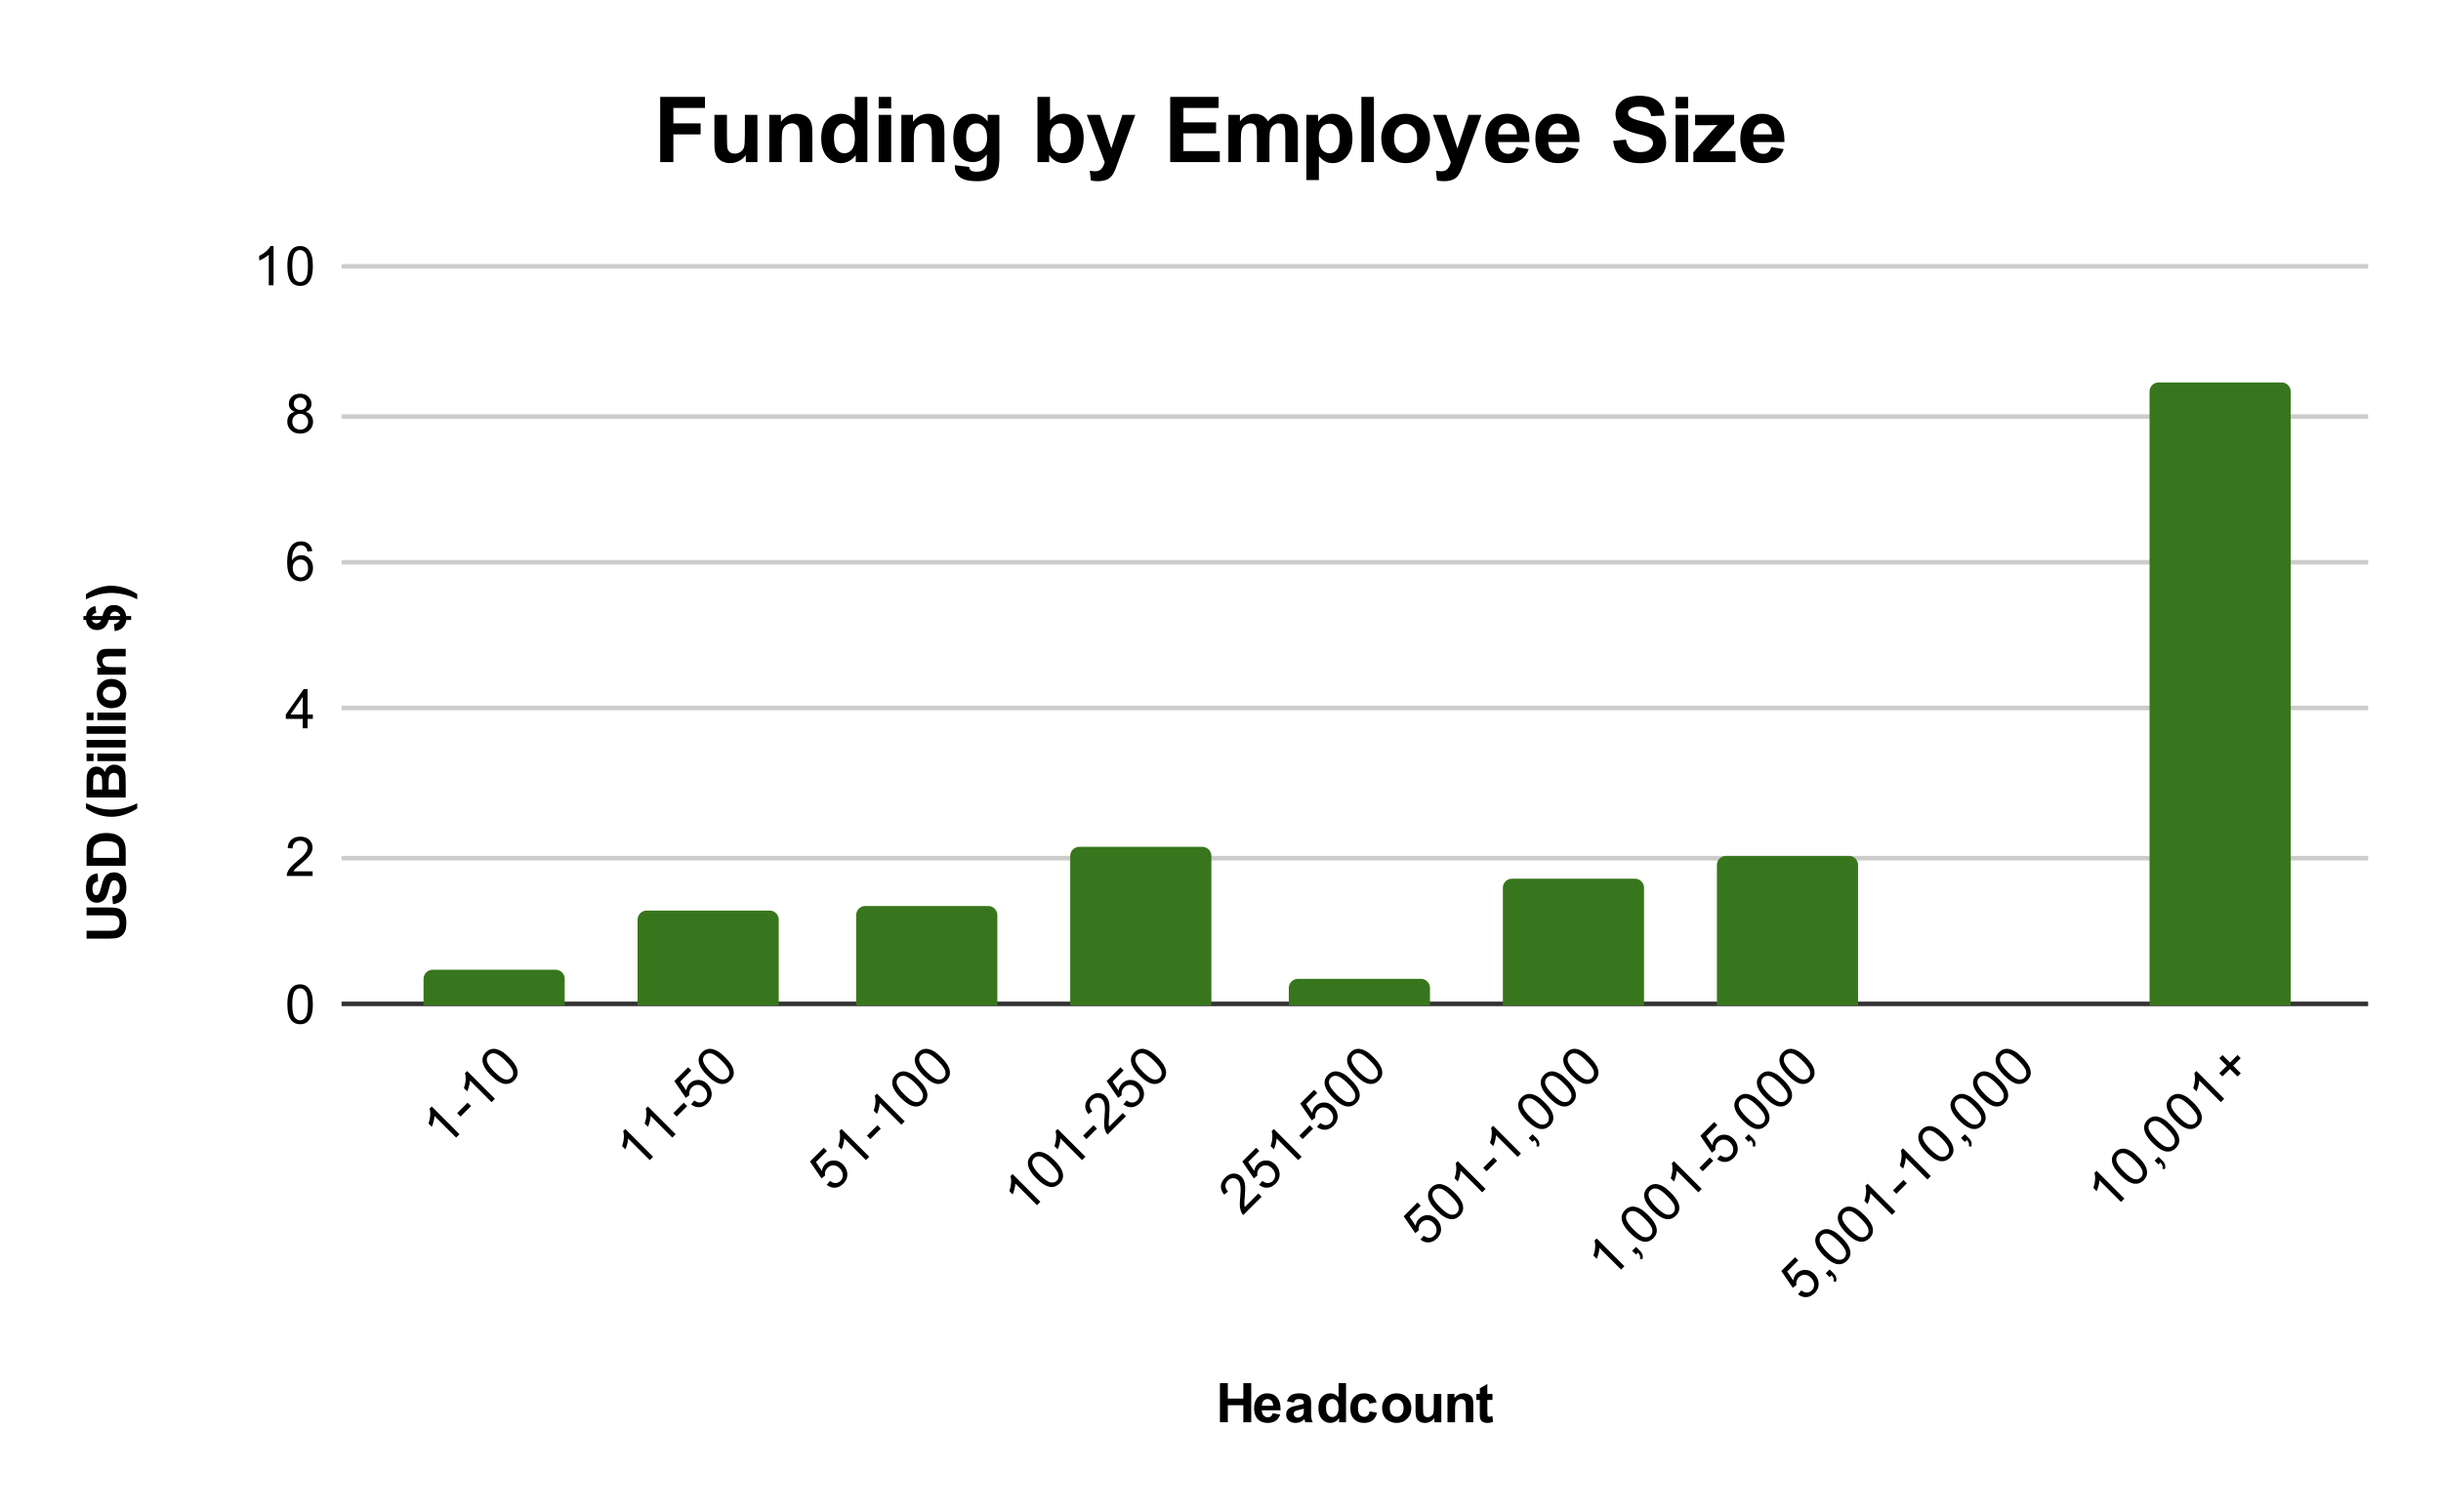 <svg version="1.1" viewBox="0.0 0.0 536.0 332.0" fill="none" stroke="none" stroke-linecap="square" stroke-miterlimit="10" width="536" height="332" xmlns:xlink="http://www.w3.org/1999/xlink" xmlns="http://www.w3.org/2000/svg"><path fill="#ffffff" d="M0 0L536.0 0L536.0 332.0L0 332.0L0 0Z" fill-rule="nonzero"/><path stroke="#333333" stroke-width="1.0" stroke-linecap="butt" d="M75.5 220.5L519.5 220.5" fill-rule="nonzero"/><path stroke="#cccccc" stroke-width="1.0" stroke-linecap="butt" d="M75.5 188.5L519.5 188.5" fill-rule="nonzero"/><path stroke="#cccccc" stroke-width="1.0" stroke-linecap="butt" d="M75.5 155.5L519.5 155.5" fill-rule="nonzero"/><path stroke="#cccccc" stroke-width="1.0" stroke-linecap="butt" d="M75.5 123.5L519.5 123.5" fill-rule="nonzero"/><path stroke="#cccccc" stroke-width="1.0" stroke-linecap="butt" d="M75.5 91.5L519.5 91.5" fill-rule="nonzero"/><path stroke="#cccccc" stroke-width="1.0" stroke-linecap="butt" d="M75.5 58.5L519.5 58.5" fill-rule="nonzero"/><clipPath id="id_0"><path d="M75.6 58.667L519.4 58.667L519.4 220.831L75.6 220.831L75.6 58.667Z" clip-rule="nonzero"/></clipPath><path stroke="#000000" stroke-width="2.0" stroke-linecap="butt" stroke-opacity="0.0" clip-path="url(#id_0)" d="M124.0 221.0L93.0 221.0L93.0 215.0C93.0 213.895 93.895 213.0 95.0 213.0L122.0 213.0C123.105 213.0 124.0 213.895 124.0 215.0Z" fill-rule="nonzero"/><path fill="#38761d" clip-path="url(#id_0)" d="M124.0 221.0L93.0 221.0L93.0 215.0C93.0 213.895 93.895 213.0 95.0 213.0L122.0 213.0C123.105 213.0 124.0 213.895 124.0 215.0Z" fill-rule="nonzero"/><path stroke="#000000" stroke-width="2.0" stroke-linecap="butt" stroke-opacity="0.0" clip-path="url(#id_0)" d="M171.0 221.0L140.0 221.0L140.0 202.0C140.0 200.895 140.895 200.0 142.0 200.0L169.0 200.0C170.105 200.0 171.0 200.895 171.0 202.0Z" fill-rule="nonzero"/><path fill="#38761d" clip-path="url(#id_0)" d="M171.0 221.0L140.0 221.0L140.0 202.0C140.0 200.895 140.895 200.0 142.0 200.0L169.0 200.0C170.105 200.0 171.0 200.895 171.0 202.0Z" fill-rule="nonzero"/><path stroke="#000000" stroke-width="2.0" stroke-linecap="butt" stroke-opacity="0.0" clip-path="url(#id_0)" d="M219.0 221.0L188.0 221.0L188.0 201.0C188.0 199.895 188.895 199.0 190.0 199.0L217.0 199.0C218.105 199.0 219.0 199.895 219.0 201.0Z" fill-rule="nonzero"/><path fill="#38761d" clip-path="url(#id_0)" d="M219.0 221.0L188.0 221.0L188.0 201.0C188.0 199.895 188.895 199.0 190.0 199.0L217.0 199.0C218.105 199.0 219.0 199.895 219.0 201.0Z" fill-rule="nonzero"/><path stroke="#000000" stroke-width="2.0" stroke-linecap="butt" stroke-opacity="0.0" clip-path="url(#id_0)" d="M266.0 221.0L235.0 221.0L235.0 188.0C235.0 186.895 235.895 186.0 237.0 186.0L264.0 186.0C265.105 186.0 266.0 186.895 266.0 188.0Z" fill-rule="nonzero"/><path fill="#38761d" clip-path="url(#id_0)" d="M266.0 221.0L235.0 221.0L235.0 188.0C235.0 186.895 235.895 186.0 237.0 186.0L264.0 186.0C265.105 186.0 266.0 186.895 266.0 188.0Z" fill-rule="nonzero"/><path stroke="#000000" stroke-width="2.0" stroke-linecap="butt" stroke-opacity="0.0" clip-path="url(#id_0)" d="M314.0 221.0L283.0 221.0L283.0 217.0C283.0 215.895 283.895 215.0 285.0 215.0L312.0 215.0C313.105 215.0 314.0 215.895 314.0 217.0Z" fill-rule="nonzero"/><path fill="#38761d" clip-path="url(#id_0)" d="M314.0 221.0L283.0 221.0L283.0 217.0C283.0 215.895 283.895 215.0 285.0 215.0L312.0 215.0C313.105 215.0 314.0 215.895 314.0 217.0Z" fill-rule="nonzero"/><path stroke="#000000" stroke-width="2.0" stroke-linecap="butt" stroke-opacity="0.0" clip-path="url(#id_0)" d="M361.0 221.0L330.0 221.0L330.0 195.0C330.0 193.895 330.895 193.0 332.0 193.0L359.0 193.0C360.105 193.0 361.0 193.895 361.0 195.0Z" fill-rule="nonzero"/><path fill="#38761d" clip-path="url(#id_0)" d="M361.0 221.0L330.0 221.0L330.0 195.0C330.0 193.895 330.895 193.0 332.0 193.0L359.0 193.0C360.105 193.0 361.0 193.895 361.0 195.0Z" fill-rule="nonzero"/><path stroke="#000000" stroke-width="2.0" stroke-linecap="butt" stroke-opacity="0.0" clip-path="url(#id_0)" d="M408.0 221.0L377.0 221.0L377.0 190.0C377.0 188.895 377.895 188.0 379.0 188.0L406.0 188.0C407.105 188.0 408.0 188.895 408.0 190.0Z" fill-rule="nonzero"/><path fill="#38761d" clip-path="url(#id_0)" d="M408.0 221.0L377.0 221.0L377.0 190.0C377.0 188.895 377.895 188.0 379.0 188.0L406.0 188.0C407.105 188.0 408.0 188.895 408.0 190.0Z" fill-rule="nonzero"/><path stroke="#000000" stroke-width="2.0" stroke-linecap="butt" stroke-opacity="0.0" clip-path="url(#id_0)" d="M456.0 221.0L425.0 221.0L425.0 221.0C425.0 221.0 425.0 221.0 425.0 221.0L456.0 221.0C456.0 221.0 456.0 221.0 456.0 221.0Z" fill-rule="nonzero"/><path fill="#38761d" clip-path="url(#id_0)" d="M456.0 221.0L425.0 221.0L425.0 221.0C425.0 221.0 425.0 221.0 425.0 221.0L456.0 221.0C456.0 221.0 456.0 221.0 456.0 221.0Z" fill-rule="nonzero"/><path stroke="#000000" stroke-width="2.0" stroke-linecap="butt" stroke-opacity="0.0" clip-path="url(#id_0)" d="M503.0 221.0L472.0 221.0L472.0 86.0C472.0 84.895 472.895 84.0 474.0 84.0L501.0 84.0C502.105 84.0 503.0 84.895 503.0 86.0Z" fill-rule="nonzero"/><path fill="#38761d" clip-path="url(#id_0)" d="M503.0 221.0L472.0 221.0L472.0 86.0C472.0 84.895 472.895 84.0 474.0 84.0L501.0 84.0C502.105 84.0 503.0 84.895 503.0 86.0Z" fill-rule="nonzero"/><path fill="#000000" d="M267.875 312.4L267.875 303.806L269.609 303.806L269.609 307.197L273.016 307.197L273.016 303.806L274.75 303.806L274.75 312.4L273.016 312.4L273.016 308.65L269.609 308.65L269.609 312.4L267.875 312.4ZM279.469 310.416L281.109 310.697Q280.797 311.603 280.109 312.072Q279.422 312.541 278.406 312.541Q276.781 312.541 276.0 311.478Q275.375 310.634 275.375 309.337Q275.375 307.791 276.188 306.916Q277.0 306.041 278.234 306.041Q279.625 306.041 280.422 306.962Q281.234 307.869 281.188 309.759L277.062 309.759Q277.094 310.494 277.469 310.9Q277.844 311.306 278.422 311.306Q278.797 311.306 279.062 311.103Q279.328 310.884 279.469 310.416ZM279.562 308.759Q279.547 308.041 279.188 307.666Q278.844 307.291 278.328 307.291Q277.797 307.291 277.438 307.681Q277.094 308.087 277.094 308.759L279.562 308.759ZM284.094 308.072L282.594 307.806Q282.844 306.9 283.453 306.478Q284.078 306.041 285.297 306.041Q286.391 306.041 286.922 306.306Q287.469 306.556 287.688 306.962Q287.906 307.353 287.906 308.431L287.891 310.353Q287.891 311.181 287.969 311.572Q288.047 311.947 288.266 312.4L286.641 312.4Q286.578 312.228 286.484 311.916Q286.438 311.759 286.422 311.712Q286.0 312.134 285.516 312.337Q285.047 312.541 284.5 312.541Q283.531 312.541 282.969 312.025Q282.422 311.494 282.422 310.697Q282.422 310.166 282.672 309.759Q282.938 309.353 283.391 309.134Q283.844 308.9 284.703 308.744Q285.844 308.525 286.297 308.337L286.297 308.181Q286.297 307.697 286.062 307.494Q285.828 307.291 285.172 307.291Q284.734 307.291 284.484 307.462Q284.25 307.634 284.094 308.072ZM286.297 309.416Q285.984 309.509 285.297 309.666Q284.609 309.806 284.391 309.947Q284.078 310.181 284.078 310.525Q284.078 310.869 284.328 311.134Q284.594 311.384 284.984 311.384Q285.438 311.384 285.844 311.087Q286.141 310.869 286.234 310.541Q286.297 310.337 286.297 309.744L286.297 309.416ZM295.562 312.4L294.047 312.4L294.047 311.478Q293.656 312.025 293.141 312.291Q292.625 312.541 292.094 312.541Q291.016 312.541 290.25 311.681Q289.5 310.806 289.5 309.259Q289.5 307.681 290.234 306.869Q290.984 306.041 292.125 306.041Q293.156 306.041 293.922 306.9L293.922 303.806L295.562 303.806L295.562 312.4ZM291.172 309.15Q291.172 310.15 291.453 310.587Q291.844 311.244 292.562 311.244Q293.125 311.244 293.516 310.759Q293.922 310.275 293.922 309.306Q293.922 308.244 293.531 307.775Q293.156 307.291 292.547 307.291Q291.969 307.291 291.562 307.759Q291.172 308.228 291.172 309.15ZM302.281 308.009L300.672 308.306Q300.578 307.822 300.281 307.587Q300.0 307.337 299.547 307.337Q298.922 307.337 298.547 307.759Q298.188 308.181 298.188 309.181Q298.188 310.291 298.562 310.744Q298.938 311.197 299.562 311.197Q300.031 311.197 300.328 310.931Q300.625 310.666 300.75 310.009L302.375 310.291Q302.125 311.4 301.406 311.978Q300.688 312.541 299.484 312.541Q298.125 312.541 297.312 311.681Q296.5 310.822 296.5 309.291Q296.5 307.759 297.312 306.9Q298.125 306.041 299.516 306.041Q300.656 306.041 301.328 306.525Q302.0 307.009 302.281 308.009ZM303.484 309.197Q303.484 308.384 303.891 307.619Q304.297 306.837 305.031 306.447Q305.766 306.041 306.688 306.041Q308.094 306.041 309.0 306.962Q309.906 307.869 309.906 309.275Q309.906 310.681 308.984 311.619Q308.078 312.541 306.703 312.541Q305.844 312.541 305.062 312.15Q304.297 311.759 303.891 311.025Q303.484 310.275 303.484 309.197ZM305.172 309.291Q305.172 310.212 305.609 310.712Q306.047 311.197 306.688 311.197Q307.344 311.197 307.766 310.712Q308.203 310.212 308.203 309.275Q308.203 308.369 307.766 307.884Q307.344 307.384 306.688 307.384Q306.047 307.384 305.609 307.884Q305.172 308.369 305.172 309.291ZM314.953 312.4L314.953 311.462Q314.625 311.962 314.062 312.259Q313.516 312.541 312.891 312.541Q312.266 312.541 311.766 312.275Q311.266 311.994 311.047 311.494Q310.828 310.994 310.828 310.119L310.828 306.181L312.469 306.181L312.469 309.041Q312.469 310.353 312.562 310.65Q312.656 310.947 312.891 311.119Q313.141 311.291 313.5 311.291Q313.922 311.291 314.25 311.056Q314.594 310.822 314.719 310.478Q314.844 310.134 314.844 308.806L314.844 306.181L316.484 306.181L316.484 312.4L314.953 312.4ZM323.516 312.4L321.875 312.4L321.875 309.228Q321.875 308.212 321.766 307.916Q321.672 307.619 321.422 307.462Q321.188 307.291 320.859 307.291Q320.422 307.291 320.078 307.525Q319.75 307.759 319.625 308.15Q319.5 308.541 319.5 309.587L319.5 312.4L317.844 312.4L317.844 306.181L319.375 306.181L319.375 307.087Q320.188 306.041 321.438 306.041Q321.969 306.041 322.422 306.244Q322.875 306.431 323.109 306.744Q323.344 307.041 323.422 307.431Q323.516 307.806 323.516 308.525L323.516 312.4ZM327.719 306.181L327.719 307.494L326.594 307.494L326.594 309.994Q326.594 310.759 326.625 310.884Q326.656 311.009 326.766 311.103Q326.891 311.181 327.047 311.181Q327.281 311.181 327.703 311.009L327.844 312.291Q327.281 312.541 326.547 312.541Q326.109 312.541 325.75 312.4Q325.391 312.244 325.219 312.009Q325.062 311.759 324.984 311.369Q324.938 311.072 324.938 310.197L324.938 307.494L324.188 307.494L324.188 306.181L324.938 306.181L324.938 304.947L326.594 303.978L326.594 306.181L327.719 306.181Z" fill-rule="nonzero"/><path fill="#000000" d="M19.006 206.174L19.006 204.44L23.662 204.44Q24.772 204.44 25.1 204.377Q25.631 204.268 25.944 203.846Q26.256 203.424 26.256 202.69Q26.256 201.955 25.959 201.58Q25.662 201.205 25.225 201.127Q24.787 201.049 23.756 201.049L19.006 201.049L19.006 199.315L23.522 199.315Q25.069 199.315 25.709 199.455Q26.35 199.596 26.787 199.986Q27.225 200.361 27.491 201.002Q27.741 201.627 27.741 202.643Q27.741 203.877 27.459 204.518Q27.178 205.143 26.725 205.518Q26.272 205.877 25.772 206.002Q25.037 206.174 23.584 206.174L19.006 206.174ZM24.803 198.596L24.647 196.908Q25.491 196.752 25.897 196.299Q26.287 195.83 26.287 195.033Q26.287 194.205 25.944 193.783Q25.584 193.346 25.1 193.346Q24.803 193.346 24.584 193.533Q24.366 193.705 24.209 194.158Q24.1 194.455 23.834 195.533Q23.491 196.94 22.991 197.502Q22.272 198.283 21.256 198.283Q20.6 198.283 20.037 197.924Q19.459 197.549 19.162 196.846Q18.866 196.143 18.866 195.158Q18.866 193.533 19.584 192.721Q20.287 191.908 21.459 191.861L21.537 193.596Q20.881 193.705 20.6 194.08Q20.303 194.44 20.303 195.174Q20.303 195.924 20.616 196.361Q20.803 196.627 21.147 196.627Q21.444 196.627 21.662 196.377Q21.944 196.049 22.241 194.783Q22.537 193.518 22.866 192.908Q23.178 192.299 23.741 191.955Q24.287 191.611 25.1 191.611Q25.834 191.611 26.491 192.033Q27.131 192.44 27.444 193.19Q27.756 193.94 27.756 195.049Q27.756 196.69 27.006 197.565Q26.241 198.424 24.803 198.596ZM19.006 190.158L19.006 187.002Q19.006 185.924 19.178 185.361Q19.397 184.611 19.975 184.08Q20.537 183.533 21.366 183.252Q22.178 182.971 23.381 182.971Q24.444 182.971 25.209 183.221Q26.147 183.549 26.725 184.143Q27.178 184.596 27.412 185.361Q27.6 185.94 27.6 186.908L27.6 190.158L19.006 190.158ZM20.459 188.424L26.147 188.424L26.147 187.143Q26.147 186.408 26.069 186.08Q25.959 185.658 25.709 185.393Q25.459 185.111 24.881 184.94Q24.303 184.752 23.303 184.752Q22.319 184.752 21.787 184.94Q21.241 185.111 20.944 185.424Q20.647 185.736 20.537 186.221Q20.459 186.596 20.459 187.658L20.459 188.424ZM30.131 176.44L30.131 177.565Q28.772 178.471 27.319 178.94Q25.85 179.408 24.491 179.408Q22.787 179.408 21.287 178.83Q19.975 178.315 18.866 177.549L18.866 176.424Q20.631 177.221 21.881 177.533Q23.131 177.83 24.522 177.83Q25.491 177.83 26.506 177.658Q27.506 177.471 28.412 177.158Q29.006 176.955 30.131 176.44ZM19.006 175.158L19.006 171.721Q19.006 170.705 19.1 170.205Q19.178 169.705 19.459 169.315Q19.725 168.908 20.178 168.643Q20.616 168.377 21.178 168.377Q21.772 168.377 22.287 168.705Q22.787 169.033 23.037 169.58Q23.256 168.799 23.819 168.377Q24.366 167.955 25.116 167.955Q25.694 167.955 26.256 168.236Q26.803 168.502 27.131 168.971Q27.459 169.44 27.537 170.143Q27.584 170.565 27.6 172.236L27.6 175.158L19.006 175.158ZM20.444 173.424L22.428 173.424L22.428 172.283Q22.428 171.268 22.397 171.018Q22.35 170.58 22.1 170.33Q21.834 170.065 21.412 170.065Q21.022 170.065 20.772 170.283Q20.522 170.502 20.475 170.94Q20.444 171.205 20.444 172.424L20.444 173.424ZM23.85 173.424L26.147 173.424L26.147 171.815Q26.147 170.877 26.1 170.627Q26.022 170.236 25.756 170.002Q25.491 169.752 25.022 169.752Q24.647 169.752 24.381 169.94Q24.1 170.127 23.975 170.486Q23.85 170.83 23.85 172.018L23.85 173.424ZM20.537 167.174L19.006 167.174L19.006 165.518L20.537 165.518L20.537 167.174ZM27.6 167.174L21.381 167.174L21.381 165.518L27.6 165.518L27.6 167.174ZM27.6 164.174L19.006 164.174L19.006 162.518L27.6 162.518L27.6 164.174ZM27.6 161.174L19.006 161.174L19.006 159.518L27.6 159.518L27.6 161.174ZM20.537 158.174L19.006 158.174L19.006 156.518L20.537 156.518L20.537 158.174ZM27.6 158.174L21.381 158.174L21.381 156.518L27.6 156.518L27.6 158.174ZM24.397 155.549Q23.584 155.549 22.819 155.143Q22.037 154.736 21.647 154.002Q21.241 153.268 21.241 152.346Q21.241 150.94 22.162 150.033Q23.069 149.127 24.475 149.127Q25.881 149.127 26.819 150.049Q27.741 150.955 27.741 152.33Q27.741 153.19 27.35 153.971Q26.959 154.736 26.225 155.143Q25.475 155.549 24.397 155.549ZM24.491 153.861Q25.412 153.861 25.912 153.424Q26.397 152.986 26.397 152.346Q26.397 151.69 25.912 151.268Q25.412 150.83 24.475 150.83Q23.569 150.83 23.084 151.268Q22.584 151.69 22.584 152.346Q22.584 152.986 23.084 153.424Q23.569 153.861 24.491 153.861ZM27.6 142.518L27.6 144.158L24.428 144.158Q23.412 144.158 23.116 144.268Q22.819 144.361 22.662 144.611Q22.491 144.846 22.491 145.174Q22.491 145.611 22.725 145.955Q22.959 146.283 23.35 146.408Q23.741 146.533 24.787 146.533L27.6 146.533L27.6 148.19L21.381 148.19L21.381 146.658L22.287 146.658Q21.241 145.846 21.241 144.596Q21.241 144.065 21.444 143.611Q21.631 143.158 21.944 142.924Q22.241 142.69 22.631 142.611Q23.006 142.518 23.725 142.518L27.6 142.518ZM26.334 136.174L23.866 136.174Q23.537 137.315 22.881 137.861Q22.209 138.393 21.272 138.393Q20.303 138.393 19.647 137.783Q18.991 137.174 18.897 136.174L18.319 136.174L18.319 135.315L18.897 135.315Q19.006 134.393 19.537 133.846Q20.053 133.283 20.944 133.127L21.131 134.611Q20.444 134.752 20.194 135.315L22.491 135.315Q22.866 133.908 23.475 133.408Q24.084 132.893 25.022 132.893Q26.084 132.893 26.819 133.533Q27.537 134.174 27.709 135.315L28.803 135.315L28.803 136.174L27.741 136.174Q27.616 137.174 26.991 137.815Q26.35 138.44 25.194 138.627L25.022 137.096Q25.491 137.002 25.834 136.752Q26.178 136.486 26.334 136.174ZM20.178 136.174Q20.287 136.518 20.569 136.721Q20.85 136.924 21.194 136.924Q21.506 136.924 21.772 136.736Q22.037 136.549 22.209 136.174L20.178 136.174ZM26.412 135.315Q26.334 134.877 26.006 134.611Q25.678 134.33 25.241 134.33Q24.85 134.33 24.569 134.565Q24.272 134.783 24.131 135.315L26.412 135.315ZM30.131 131.627Q29.084 131.143 28.522 130.94Q27.975 130.736 27.256 130.58Q26.522 130.408 25.866 130.33Q25.209 130.236 24.522 130.236Q23.131 130.236 21.881 130.533Q20.631 130.83 18.866 131.643L18.866 130.518Q20.116 129.643 21.537 129.158Q22.944 128.658 24.397 128.658Q25.631 128.658 27.022 129.049Q28.6 129.486 30.131 130.486L30.131 131.627Z" fill-rule="nonzero"/><path fill="#000000" d="M63.1 220.597Q63.1 219.066 63.413 218.144Q63.725 217.206 64.334 216.706Q64.959 216.206 65.897 216.206Q66.584 216.206 67.1 216.488Q67.631 216.769 67.975 217.3Q68.319 217.816 68.506 218.566Q68.694 219.316 68.694 220.597Q68.694 222.113 68.381 223.035Q68.084 223.956 67.459 224.472Q66.85 224.972 65.897 224.972Q64.662 224.972 63.944 224.081Q63.1 223.019 63.1 220.597ZM64.178 220.597Q64.178 222.706 64.678 223.41Q65.178 224.113 65.897 224.113Q66.631 224.113 67.116 223.41Q67.616 222.706 67.616 220.597Q67.616 218.472 67.116 217.785Q66.631 217.081 65.881 217.081Q65.162 217.081 64.725 217.691Q64.178 218.472 64.178 220.597Z" fill-rule="nonzero"/><path fill="#000000" d="M68.647 191.383L68.647 192.399L62.959 192.399Q62.959 192.024 63.084 191.664Q63.303 191.086 63.772 190.524Q64.256 189.961 65.162 189.227Q66.569 188.07 67.053 187.399Q67.553 186.727 67.553 186.133Q67.553 185.508 67.1 185.086Q66.647 184.649 65.928 184.649Q65.162 184.649 64.709 185.102Q64.256 185.555 64.241 186.367L63.163 186.258Q63.272 185.039 63.991 184.414Q64.725 183.774 65.959 183.774Q67.194 183.774 67.912 184.461Q68.631 185.149 68.631 186.164Q68.631 186.68 68.412 187.18Q68.209 187.664 67.709 188.227Q67.225 188.774 66.1 189.727Q65.147 190.524 64.866 190.82Q64.6 191.102 64.428 191.383L68.647 191.383Z" fill-rule="nonzero"/><path fill="#000000" d="M66.475 159.966L66.475 157.903L62.756 157.903L62.756 156.934L66.678 151.372L67.537 151.372L67.537 156.934L68.694 156.934L68.694 157.903L67.537 157.903L67.537 159.966L66.475 159.966ZM66.475 156.934L66.475 153.075L63.788 156.934L66.475 156.934Z" fill-rule="nonzero"/><path fill="#000000" d="M68.569 121.048L67.522 121.126Q67.381 120.501 67.131 120.22Q66.694 119.767 66.069 119.767Q65.569 119.767 65.178 120.048Q64.694 120.423 64.397 121.126Q64.116 121.814 64.1 123.095Q64.475 122.517 65.022 122.236Q65.584 121.954 66.194 121.954Q67.241 121.954 67.975 122.736Q68.725 123.517 68.725 124.736Q68.725 125.548 68.366 126.251Q68.022 126.939 67.412 127.314Q66.803 127.673 66.037 127.673Q64.709 127.673 63.881 126.704Q63.053 125.736 63.053 123.517Q63.053 121.017 63.975 119.892Q64.772 118.908 66.131 118.908Q67.147 118.908 67.787 119.486Q68.444 120.048 68.569 121.048ZM64.272 124.751Q64.272 125.298 64.491 125.798Q64.725 126.283 65.131 126.548Q65.553 126.814 66.022 126.814Q66.678 126.814 67.162 126.283Q67.647 125.736 67.647 124.814Q67.647 123.923 67.162 123.408Q66.694 122.892 65.975 122.892Q65.256 122.892 64.756 123.408Q64.272 123.923 64.272 124.751Z" fill-rule="nonzero"/><path fill="#000000" d="M64.725 90.443Q64.069 90.193 63.741 89.756Q63.428 89.303 63.428 88.693Q63.428 87.756 64.1 87.115Q64.787 86.475 65.897 86.475Q67.022 86.475 67.709 87.131Q68.397 87.787 68.397 88.725Q68.397 89.318 68.084 89.756Q67.772 90.193 67.131 90.443Q67.928 90.693 68.334 91.272Q68.741 91.85 68.741 92.647Q68.741 93.74 67.959 94.49Q67.194 95.24 65.912 95.24Q64.647 95.24 63.866 94.49Q63.084 93.74 63.084 92.615Q63.084 91.772 63.506 91.209Q63.944 90.647 64.725 90.443ZM64.506 88.647Q64.506 89.256 64.897 89.647Q65.303 90.037 65.928 90.037Q66.537 90.037 66.928 89.662Q67.319 89.272 67.319 88.709Q67.319 88.131 66.912 87.74Q66.506 87.334 65.912 87.334Q65.303 87.334 64.897 87.725Q64.506 88.115 64.506 88.647ZM64.178 92.615Q64.178 93.068 64.381 93.49Q64.6 93.912 65.022 94.147Q65.444 94.381 65.928 94.381Q66.678 94.381 67.162 93.897Q67.662 93.412 67.662 92.662Q67.662 91.897 67.162 91.397Q66.662 90.897 65.897 90.897Q65.147 90.897 64.662 91.397Q64.178 91.881 64.178 92.615Z" fill-rule="nonzero"/><path fill="#000000" d="M60.069 62.667L59.022 62.667L59.022 55.948Q58.631 56.307 58.006 56.682Q57.397 57.042 56.913 57.214L56.913 56.198Q57.788 55.776 58.444 55.198Q59.116 54.604 59.397 54.042L60.069 54.042L60.069 62.667ZM63.1 58.432Q63.1 56.901 63.413 55.979Q63.725 55.042 64.334 54.542Q64.959 54.042 65.897 54.042Q66.584 54.042 67.1 54.323Q67.631 54.604 67.975 55.135Q68.319 55.651 68.506 56.401Q68.694 57.151 68.694 58.432Q68.694 59.948 68.381 60.87Q68.084 61.792 67.459 62.307Q66.85 62.807 65.897 62.807Q64.662 62.807 63.944 61.917Q63.1 60.854 63.1 58.432ZM64.178 58.432Q64.178 60.542 64.678 61.245Q65.178 61.948 65.897 61.948Q66.631 61.948 67.116 61.245Q67.616 60.542 67.616 58.432Q67.616 56.307 67.116 55.62Q66.631 54.917 65.881 54.917Q65.162 54.917 64.725 55.526Q64.178 56.307 64.178 58.432Z" fill-rule="nonzero"/><path fill="#000000" d="M100.899 249.127L100.159 249.868L95.408 245.117Q95.386 245.647 95.209 246.354Q95.033 247.039 94.812 247.503L94.094 246.785Q94.414 245.868 94.469 244.995Q94.524 244.1 94.326 243.504L94.801 243.029L100.899 249.127ZM101.131 245.249L100.38 244.498L102.678 242.2L103.43 242.951L101.131 245.249ZM108.678 241.349L107.937 242.089L103.186 237.339Q103.164 237.869 102.988 238.576Q102.811 239.261 102.59 239.725L101.872 239.007Q102.192 238.09 102.247 237.217Q102.303 236.322 102.104 235.726L102.579 235.25L108.678 241.349ZM107.827 236.212Q106.744 235.129 106.313 234.256Q105.871 233.372 105.949 232.588Q106.037 231.792 106.7 231.129Q107.186 230.643 107.75 230.477Q108.324 230.301 108.943 230.433Q109.55 230.555 110.213 230.953Q110.876 231.35 111.782 232.256Q112.854 233.328 113.285 234.201Q113.727 235.063 113.649 235.869Q113.572 236.654 112.898 237.328Q112.025 238.2 110.887 238.079Q109.539 237.924 107.827 236.212ZM108.589 235.449Q110.081 236.941 110.931 237.084Q111.782 237.228 112.29 236.72Q112.81 236.201 112.655 235.361Q112.511 234.51 111.02 233.019Q109.517 231.516 108.678 231.383Q107.838 231.229 107.308 231.759Q106.799 232.267 106.921 233.008Q107.087 233.947 108.589 235.449Z" fill-rule="nonzero"/><path fill="#000000" d="M143.415 254.077L142.675 254.817L137.924 250.067Q137.902 250.597 137.725 251.304Q137.548 251.989 137.327 252.453L136.609 251.735Q136.929 250.818 136.985 249.945Q137.04 249.05 136.841 248.453L137.316 247.978L143.415 254.077ZM148.365 249.127L147.624 249.868L142.874 245.117Q142.851 245.647 142.675 246.354Q142.498 247.039 142.277 247.503L141.559 246.785Q141.879 245.868 141.934 244.995Q141.99 244.1 141.791 243.504L142.266 243.029L148.365 249.127ZM148.597 245.249L147.845 244.498L150.143 242.2L150.895 242.951L148.597 245.249ZM151.746 242.565L152.464 241.714Q153.127 242.2 153.723 242.178Q154.331 242.145 154.784 241.692Q155.314 241.161 155.281 240.377Q155.248 239.593 154.585 238.93Q153.944 238.289 153.215 238.289Q152.486 238.267 151.9 238.852Q151.547 239.206 151.414 239.67Q151.293 240.123 151.381 240.543L150.596 241.15L148.066 237.449L151.094 234.422L151.801 235.129L149.37 237.56L150.685 239.515Q150.84 238.587 151.436 237.99Q152.232 237.195 153.325 237.206Q154.43 237.206 155.303 238.079Q156.121 238.896 156.253 239.979Q156.397 241.294 155.392 242.299Q154.563 243.128 153.569 243.194Q152.585 243.25 151.746 242.565ZM155.292 236.212Q154.209 235.129 153.778 234.256Q153.337 233.372 153.414 232.588Q153.502 231.792 154.165 231.129Q154.651 230.643 155.215 230.477Q155.789 230.301 156.408 230.433Q157.016 230.555 157.679 230.953Q158.341 231.35 159.247 232.256Q160.319 233.328 160.75 234.201Q161.192 235.063 161.115 235.869Q161.037 236.654 160.363 237.328Q159.491 238.2 158.353 238.079Q157.005 237.924 155.292 236.212ZM156.054 235.449Q157.546 236.941 158.397 237.084Q159.247 237.228 159.756 236.72Q160.275 236.201 160.12 235.361Q159.977 234.51 158.485 233.019Q156.983 231.516 156.143 231.383Q155.303 231.229 154.773 231.759Q154.265 232.267 154.386 233.008Q154.552 233.947 156.054 235.449Z" fill-rule="nonzero"/><path fill="#000000" d="M181.533 260.242L182.251 259.392Q182.914 259.878 183.511 259.856Q184.118 259.822 184.571 259.369Q185.102 258.839 185.069 258.055Q185.035 257.27 184.373 256.607Q183.732 255.966 183.003 255.966Q182.273 255.944 181.688 256.53Q181.334 256.883 181.202 257.348Q181.08 257.8 181.168 258.22L180.384 258.828L177.854 255.127L180.881 252.099L181.588 252.807L179.158 255.237L180.472 257.193Q180.627 256.265 181.224 255.668Q182.019 254.873 183.113 254.884Q184.218 254.884 185.091 255.757Q185.908 256.574 186.041 257.657Q186.185 258.972 185.179 259.977Q184.35 260.806 183.356 260.872Q182.373 260.927 181.533 260.242ZM190.88 254.077L190.14 254.817L185.389 250.067Q185.367 250.597 185.19 251.304Q185.013 251.989 184.792 252.453L184.074 251.735Q184.395 250.818 184.45 249.945Q184.505 249.05 184.306 248.453L184.781 247.978L190.88 254.077ZM191.112 250.199L190.361 249.448L192.659 247.15L193.41 247.901L191.112 250.199ZM198.658 246.299L197.918 247.039L193.167 242.288Q193.145 242.819 192.968 243.526Q192.792 244.211 192.571 244.675L191.852 243.957Q192.173 243.04 192.228 242.167Q192.283 241.272 192.084 240.675L192.56 240.2L198.658 246.299ZM197.808 241.161Q196.725 240.079 196.294 239.206Q195.852 238.322 195.929 237.537Q196.018 236.742 196.681 236.079Q197.167 235.593 197.73 235.427Q198.305 235.25 198.923 235.383Q199.531 235.505 200.194 235.902Q200.857 236.3 201.763 237.206Q202.835 238.278 203.266 239.151Q203.708 240.012 203.63 240.819Q203.553 241.603 202.879 242.277Q202.006 243.15 200.868 243.029Q199.52 242.874 197.808 241.161ZM198.57 240.399Q200.061 241.891 200.912 242.034Q201.763 242.178 202.271 241.67Q202.79 241.15 202.636 240.311Q202.492 239.46 201.001 237.968Q199.498 236.466 198.658 236.333Q197.819 236.179 197.288 236.709Q196.78 237.217 196.902 237.957Q197.067 238.896 198.57 240.399ZM202.757 236.212Q201.675 235.129 201.244 234.256Q200.802 233.372 200.879 232.588Q200.967 231.792 201.63 231.129Q202.117 230.643 202.68 230.477Q203.255 230.301 203.873 230.433Q204.481 230.555 205.144 230.953Q205.807 231.35 206.713 232.256Q207.784 233.328 208.215 234.201Q208.657 235.063 208.58 235.869Q208.503 236.654 207.829 237.328Q206.956 238.2 205.818 238.079Q204.47 237.924 202.757 236.212ZM203.52 235.449Q205.011 236.941 205.862 237.084Q206.713 237.228 207.221 236.72Q207.74 236.201 207.586 235.361Q207.442 234.51 205.95 233.019Q204.448 231.516 203.608 231.383Q202.768 231.229 202.238 231.759Q201.73 232.267 201.851 233.008Q202.017 233.947 203.52 235.449Z" fill-rule="nonzero"/><path fill="#000000" d="M228.446 263.977L227.706 264.717L222.955 259.966Q222.933 260.496 222.756 261.203Q222.579 261.889 222.358 262.353L221.64 261.634Q221.96 260.717 222.016 259.844Q222.071 258.95 221.872 258.353L222.347 257.878L228.446 263.977ZM227.595 258.839Q226.512 257.756 226.082 256.883Q225.64 256 225.717 255.215Q225.805 254.42 226.468 253.757Q226.954 253.271 227.518 253.105Q228.092 252.928 228.711 253.061Q229.319 253.182 229.982 253.58Q230.645 253.978 231.551 254.884Q232.622 255.955 233.053 256.828Q233.495 257.69 233.418 258.497Q233.34 259.281 232.666 259.955Q231.794 260.828 230.656 260.706Q229.308 260.552 227.595 258.839ZM228.358 258.077Q229.849 259.568 230.7 259.712Q231.551 259.856 232.059 259.347Q232.578 258.828 232.423 257.988Q232.28 257.138 230.788 255.646Q229.286 254.143 228.446 254.011Q227.606 253.856 227.076 254.387Q226.568 254.895 226.689 255.635Q226.855 256.574 228.358 258.077ZM238.345 254.077L237.605 254.817L232.854 250.067Q232.832 250.597 232.655 251.304Q232.479 251.989 232.258 252.453L231.539 251.735Q231.86 250.818 231.915 249.945Q231.97 249.05 231.772 248.453L232.247 247.978L238.345 254.077ZM238.577 250.199L237.826 249.448L240.124 247.15L240.875 247.901L238.577 250.199ZM246.521 244.465L247.239 245.183L243.218 249.205Q242.953 248.94 242.787 248.597Q242.533 248.034 242.466 247.304Q242.411 246.564 242.533 245.404Q242.71 243.592 242.577 242.774Q242.455 241.946 242.036 241.526Q241.594 241.084 240.975 241.106Q240.345 241.117 239.837 241.625Q239.296 242.167 239.296 242.808Q239.296 243.448 239.859 244.034L239.019 244.719Q238.235 243.78 238.301 242.83Q238.368 241.857 239.24 240.985Q240.113 240.112 241.108 240.09Q242.102 240.068 242.82 240.786Q243.185 241.15 243.384 241.659Q243.582 242.145 243.627 242.896Q243.671 243.625 243.549 245.095Q243.439 246.332 243.45 246.741Q243.461 247.128 243.538 247.448L246.521 244.465ZM246.676 242.565L247.394 241.714Q248.057 242.2 248.654 242.178Q249.261 242.145 249.714 241.692Q250.245 241.161 250.212 240.377Q250.178 239.593 249.515 238.93Q248.875 238.289 248.145 238.289Q247.416 238.267 246.831 238.852Q246.477 239.206 246.345 239.67Q246.223 240.123 246.311 240.543L245.527 241.15L242.997 237.449L246.024 234.422L246.731 235.129L244.301 237.56L245.615 239.515Q245.77 238.587 246.367 237.99Q247.162 237.195 248.256 237.206Q249.361 237.206 250.234 238.079Q251.051 238.896 251.184 239.979Q251.327 241.294 250.322 242.299Q249.493 243.128 248.499 243.194Q247.516 243.25 246.676 242.565ZM250.223 236.212Q249.14 235.129 248.709 234.256Q248.267 233.372 248.344 232.588Q248.433 231.792 249.096 231.129Q249.582 230.643 250.145 230.477Q250.72 230.301 251.338 230.433Q251.946 230.555 252.609 230.953Q253.272 231.35 254.178 232.256Q255.25 233.328 255.681 234.201Q256.123 235.063 256.045 235.869Q255.968 236.654 255.294 237.328Q254.421 238.2 253.283 238.079Q251.935 237.924 250.223 236.212ZM250.985 235.449Q252.476 236.941 253.327 237.084Q254.178 237.228 254.686 236.72Q255.205 236.201 255.051 235.361Q254.907 234.51 253.416 233.019Q251.913 231.516 251.073 231.383Q250.234 231.229 249.703 231.759Q249.195 232.267 249.317 233.008Q249.482 233.947 250.985 235.449Z" fill-rule="nonzero"/><path fill="#000000" d="M276.309 262.143L277.027 262.861L273.005 266.882Q272.74 266.617 272.575 266.275Q272.32 265.711 272.254 264.982Q272.199 264.242 272.32 263.082Q272.497 261.27 272.365 260.452Q272.243 259.623 271.823 259.204Q271.381 258.762 270.762 258.784Q270.133 258.795 269.625 259.303Q269.083 259.844 269.083 260.485Q269.083 261.126 269.647 261.712L268.807 262.397Q268.022 261.458 268.089 260.507Q268.155 259.535 269.028 258.662Q269.901 257.789 270.895 257.767Q271.889 257.745 272.608 258.463Q272.972 258.828 273.171 259.336Q273.37 259.822 273.414 260.574Q273.458 261.303 273.337 262.772Q273.226 264.01 273.237 264.419Q273.248 264.805 273.326 265.126L276.309 262.143ZM276.464 260.242L277.182 259.392Q277.845 259.878 278.441 259.856Q279.049 259.822 279.502 259.369Q280.032 258.839 279.999 258.055Q279.966 257.27 279.303 256.607Q278.662 255.966 277.933 255.966Q277.204 255.944 276.618 256.53Q276.265 256.883 276.132 257.348Q276.011 257.8 276.099 258.22L275.315 258.828L272.784 255.127L275.812 252.099L276.519 252.807L274.088 255.237L275.403 257.193Q275.558 256.265 276.154 255.668Q276.95 254.873 278.044 254.884Q279.148 254.884 280.021 255.757Q280.839 256.574 280.971 257.657Q281.115 258.972 280.11 259.977Q279.281 260.806 278.287 260.872Q277.303 260.927 276.464 260.242ZM285.811 254.077L285.07 254.817L280.32 250.067Q280.297 250.597 280.121 251.304Q279.944 251.989 279.723 252.453L279.005 251.735Q279.325 250.818 279.38 249.945Q279.436 249.05 279.237 248.453L279.712 247.978L285.811 254.077ZM286.043 250.199L285.291 249.448L287.589 247.15L288.341 247.901L286.043 250.199ZM289.192 247.514L289.91 246.664Q290.573 247.15 291.169 247.128Q291.777 247.094 292.23 246.641Q292.76 246.111 292.727 245.327Q292.694 244.542 292.031 243.879Q291.39 243.239 290.661 243.239Q289.932 243.216 289.346 243.802Q288.993 244.156 288.86 244.62Q288.738 245.073 288.827 245.492L288.042 246.1L285.512 242.399L288.54 239.372L289.247 240.079L286.816 242.509L288.131 244.465Q288.286 243.537 288.882 242.94Q289.678 242.145 290.771 242.156Q291.876 242.156 292.749 243.029Q293.567 243.846 293.699 244.929Q293.843 246.244 292.838 247.249Q292.009 248.078 291.014 248.144Q290.031 248.199 289.192 247.514ZM292.738 241.161Q291.655 240.079 291.224 239.206Q290.783 238.322 290.86 237.537Q290.948 236.742 291.611 236.079Q292.097 235.593 292.661 235.427Q293.235 235.25 293.854 235.383Q294.462 235.505 295.125 235.902Q295.787 236.3 296.693 237.206Q297.765 238.278 298.196 239.151Q298.638 240.012 298.561 240.819Q298.483 241.603 297.809 242.277Q296.937 243.15 295.799 243.029Q294.451 242.874 292.738 241.161ZM293.5 240.399Q294.992 241.891 295.843 242.034Q296.693 242.178 297.202 241.67Q297.721 241.15 297.566 240.311Q297.423 239.46 295.931 237.968Q294.428 236.466 293.589 236.333Q292.749 236.179 292.219 236.709Q291.711 237.217 291.832 237.957Q291.998 238.896 293.5 240.399ZM297.688 236.212Q296.605 235.129 296.174 234.256Q295.732 233.372 295.81 232.588Q295.898 231.792 296.561 231.129Q297.047 230.643 297.61 230.477Q298.185 230.301 298.804 230.433Q299.411 230.555 300.074 230.953Q300.737 231.35 301.643 232.256Q302.715 233.328 303.146 234.201Q303.588 235.063 303.51 235.869Q303.433 236.654 302.759 237.328Q301.886 238.2 300.748 238.079Q299.4 237.924 297.688 236.212ZM298.45 235.449Q299.942 236.941 300.792 237.084Q301.643 237.228 302.151 236.72Q302.671 236.201 302.516 235.361Q302.372 234.51 300.881 233.019Q299.378 231.516 298.539 231.383Q297.699 231.229 297.169 231.759Q296.66 232.267 296.782 233.008Q296.948 233.947 298.45 235.449Z" fill-rule="nonzero"/><path fill="#000000" d="M311.908 272.263L312.626 271.412Q313.289 271.898 313.886 271.876Q314.493 271.843 314.946 271.39Q315.477 270.86 315.444 270.075Q315.41 269.291 314.747 268.628Q314.107 267.987 313.377 267.987Q312.648 267.965 312.063 268.551Q311.709 268.904 311.577 269.368Q311.455 269.821 311.543 270.241L310.759 270.849L308.229 267.148L311.256 264.12L311.963 264.827L309.533 267.258L310.847 269.214Q311.002 268.286 311.599 267.689Q312.394 266.893 313.488 266.904Q314.593 266.904 315.466 267.777Q316.283 268.595 316.416 269.678Q316.559 270.992 315.554 271.998Q314.725 272.827 313.731 272.893Q312.748 272.948 311.908 272.263ZM315.455 265.91Q314.372 264.827 313.941 263.955Q313.499 263.071 313.576 262.286Q313.665 261.491 314.328 260.828Q314.814 260.342 315.377 260.176Q315.952 259.999 316.57 260.132Q317.178 260.253 317.841 260.651Q318.504 261.049 319.41 261.955Q320.482 263.026 320.913 263.899Q321.354 264.761 321.277 265.568Q321.2 266.352 320.526 267.026Q319.653 267.899 318.515 267.777Q317.167 267.623 315.455 265.91ZM316.217 265.148Q317.709 266.639 318.559 266.783Q319.41 266.927 319.918 266.418Q320.437 265.899 320.283 265.059Q320.139 264.209 318.648 262.717Q317.145 261.214 316.305 261.082Q315.466 260.927 314.935 261.458Q314.427 261.966 314.549 262.706Q314.714 263.645 316.217 265.148ZM326.205 261.148L325.465 261.888L320.714 257.138Q320.692 257.668 320.515 258.375Q320.338 259.06 320.117 259.524L319.399 258.806Q319.719 257.889 319.775 257.016Q319.83 256.121 319.631 255.524L320.106 255.049L326.205 261.148ZM326.437 257.27L325.686 256.519L327.984 254.221L328.735 254.972L326.437 257.27ZM333.983 253.37L333.243 254.11L328.492 249.359Q328.47 249.89 328.293 250.597Q328.116 251.282 327.895 251.746L327.177 251.028Q327.498 250.111 327.553 249.238Q327.608 248.343 327.409 247.746L327.884 247.271L333.983 253.37ZM336.524 250.829L335.673 249.978L336.524 249.127L337.375 249.978Q337.839 250.442 337.96 250.895Q338.093 251.359 337.894 251.867L337.364 251.757Q337.496 251.425 337.397 251.105Q337.309 250.796 336.955 250.398L336.524 250.829ZM335.254 246.111Q334.171 245.028 333.74 244.156Q333.298 243.272 333.375 242.487Q333.464 241.692 334.127 241.029Q334.613 240.543 335.176 240.377Q335.751 240.2 336.369 240.333Q336.977 240.454 337.64 240.852Q338.303 241.25 339.209 242.156Q340.281 243.227 340.712 244.1Q341.154 244.962 341.076 245.769Q340.999 246.553 340.325 247.227Q339.452 248.1 338.314 247.978Q336.966 247.824 335.254 246.111ZM336.016 245.349Q337.507 246.84 338.358 246.984Q339.209 247.128 339.717 246.619Q340.236 246.1 340.082 245.26Q339.938 244.41 338.447 242.918Q336.944 241.416 336.104 241.283Q335.265 241.128 334.734 241.659Q334.226 242.167 334.348 242.907Q334.513 243.846 336.016 245.349ZM340.203 241.161Q339.121 240.079 338.69 239.206Q338.248 238.322 338.325 237.537Q338.413 236.742 339.076 236.079Q339.562 235.593 340.126 235.427Q340.7 235.25 341.319 235.383Q341.927 235.505 342.59 235.902Q343.253 236.3 344.159 237.206Q345.23 238.278 345.661 239.151Q346.103 240.012 346.026 240.819Q345.949 241.603 345.275 242.277Q344.402 243.15 343.264 243.029Q341.916 242.874 340.203 241.161ZM340.966 240.399Q342.457 241.891 343.308 242.034Q344.159 242.178 344.667 241.67Q345.186 241.15 345.032 240.311Q344.888 239.46 343.396 237.968Q341.894 236.466 341.054 236.333Q340.214 236.179 339.684 236.709Q339.176 237.217 339.297 237.957Q339.463 238.896 340.966 240.399ZM345.153 236.212Q344.07 235.129 343.639 234.256Q343.197 233.372 343.275 232.588Q343.363 231.792 344.026 231.129Q344.512 230.643 345.076 230.477Q345.65 230.301 346.269 230.433Q346.877 230.555 347.54 230.953Q348.202 231.35 349.108 232.256Q350.18 233.328 350.611 234.201Q351.053 235.063 350.976 235.869Q350.898 236.654 350.224 237.328Q349.351 238.2 348.214 238.079Q346.866 237.924 345.153 236.212ZM345.915 235.449Q347.407 236.941 348.258 237.084Q349.108 237.228 349.617 236.72Q350.136 236.201 349.981 235.361Q349.838 234.51 348.346 233.019Q346.844 231.516 346.004 231.383Q345.164 231.229 344.634 231.759Q344.126 232.267 344.247 233.008Q344.413 233.947 345.915 235.449Z" fill-rule="nonzero"/><path fill="#000000" d="M356.7 278.119L355.959 278.859L351.208 274.108Q351.186 274.639 351.01 275.346Q350.833 276.031 350.612 276.495L349.894 275.776Q350.214 274.859 350.269 273.987Q350.325 273.092 350.126 272.495L350.601 272.02L356.7 278.119ZM359.241 275.578L358.39 274.727L359.241 273.876L360.091 274.727Q360.555 275.191 360.677 275.644Q360.81 276.108 360.611 276.616L360.08 276.506Q360.213 276.174 360.113 275.854Q360.025 275.544 359.672 275.147L359.241 275.578ZM357.97 270.86Q356.887 269.777 356.456 268.904Q356.014 268.02 356.092 267.236Q356.18 266.44 356.843 265.778Q357.329 265.291 357.893 265.126Q358.467 264.949 359.086 265.082Q359.694 265.203 360.357 265.601Q361.019 265.999 361.925 266.904Q362.997 267.976 363.428 268.849Q363.87 269.711 363.793 270.517Q363.715 271.302 363.041 271.976Q362.169 272.849 361.031 272.727Q359.683 272.572 357.97 270.86ZM358.732 270.098Q360.224 271.589 361.075 271.733Q361.925 271.876 362.434 271.368Q362.953 270.849 362.798 270.009Q362.655 269.158 361.163 267.667Q359.661 266.164 358.821 266.032Q357.981 265.877 357.451 266.407Q356.943 266.916 357.064 267.656Q357.23 268.595 358.732 270.098ZM362.92 265.91Q361.837 264.827 361.406 263.955Q360.964 263.071 361.042 262.286Q361.13 261.491 361.793 260.828Q362.279 260.342 362.842 260.176Q363.417 259.999 364.036 260.132Q364.643 260.253 365.306 260.651Q365.969 261.049 366.875 261.955Q367.947 263.026 368.378 263.899Q368.82 264.761 368.742 265.568Q368.665 266.352 367.991 267.026Q367.118 267.899 365.98 267.777Q364.632 267.623 362.92 265.91ZM363.682 265.148Q365.174 266.639 366.024 266.783Q366.875 266.927 367.383 266.418Q367.903 265.899 367.748 265.059Q367.604 264.209 366.113 262.717Q364.61 261.214 363.771 261.082Q362.931 260.927 362.401 261.458Q361.892 261.966 362.014 262.706Q362.18 263.645 363.682 265.148ZM373.67 261.148L372.93 261.888L368.179 257.138Q368.157 257.668 367.98 258.375Q367.803 259.06 367.582 259.524L366.864 258.806Q367.185 257.889 367.24 257.016Q367.295 256.121 367.096 255.524L367.571 255.049L373.67 261.148ZM373.902 257.27L373.151 256.519L375.449 254.221L376.2 254.972L373.902 257.27ZM377.051 254.585L377.769 253.735Q378.432 254.221 379.029 254.199Q379.636 254.166 380.089 253.713Q380.62 253.182 380.586 252.398Q380.553 251.613 379.89 250.95Q379.25 250.31 378.52 250.31Q377.791 250.287 377.206 250.873Q376.852 251.227 376.719 251.691Q376.598 252.144 376.686 252.563L375.902 253.171L373.372 249.47L376.399 246.443L377.106 247.15L374.675 249.58L375.99 251.536Q376.145 250.608 376.742 250.011Q377.537 249.216 378.631 249.227Q379.736 249.227 380.609 250.1Q381.426 250.917 381.559 252Q381.702 253.315 380.697 254.32Q379.868 255.149 378.874 255.215Q377.891 255.27 377.051 254.585ZM383.989 250.829L383.139 249.978L383.989 249.127L384.84 249.978Q385.304 250.442 385.426 250.895Q385.558 251.359 385.359 251.867L384.829 251.757Q384.962 251.425 384.862 251.105Q384.774 250.796 384.42 250.398L383.989 250.829ZM382.719 246.111Q381.636 245.028 381.205 244.156Q380.763 243.272 380.841 242.487Q380.929 241.692 381.592 241.029Q382.078 240.543 382.641 240.377Q383.216 240.2 383.835 240.333Q384.442 240.454 385.105 240.852Q385.768 241.25 386.674 242.156Q387.746 243.227 388.177 244.1Q388.619 244.962 388.541 245.769Q388.464 246.553 387.79 247.227Q386.917 248.1 385.779 247.978Q384.431 247.824 382.719 246.111ZM383.481 245.349Q384.973 246.84 385.823 246.984Q386.674 247.128 387.182 246.619Q387.702 246.1 387.547 245.26Q387.403 244.41 385.912 242.918Q384.409 241.416 383.57 241.283Q382.73 241.128 382.2 241.659Q381.691 242.167 381.813 242.907Q381.979 243.846 383.481 245.349ZM387.669 241.161Q386.586 240.079 386.155 239.206Q385.713 238.322 385.79 237.537Q385.879 236.742 386.542 236.079Q387.028 235.593 387.591 235.427Q388.166 235.25 388.784 235.383Q389.392 235.505 390.055 235.902Q390.718 236.3 391.624 237.206Q392.696 238.278 393.127 239.151Q393.568 240.012 393.491 240.819Q393.414 241.603 392.74 242.277Q391.867 243.15 390.729 243.029Q389.381 242.874 387.669 241.161ZM388.431 240.399Q389.922 241.891 390.773 242.034Q391.624 242.178 392.132 241.67Q392.651 241.15 392.497 240.311Q392.353 239.46 390.862 237.968Q389.359 236.466 388.519 236.333Q387.68 236.179 387.149 236.709Q386.641 237.217 386.763 237.957Q386.928 238.896 388.431 240.399ZM392.618 236.212Q391.536 235.129 391.105 234.256Q390.663 233.372 390.74 232.588Q390.828 231.792 391.491 231.129Q391.977 230.643 392.541 230.477Q393.115 230.301 393.734 230.433Q394.342 230.555 395.005 230.953Q395.668 231.35 396.574 232.256Q397.645 233.328 398.076 234.201Q398.518 235.063 398.441 235.869Q398.364 236.654 397.69 237.328Q396.817 238.2 395.679 238.079Q394.331 237.924 392.618 236.212ZM393.381 235.449Q394.872 236.941 395.723 237.084Q396.574 237.228 397.082 236.72Q397.601 236.201 397.447 235.361Q397.303 234.51 395.811 233.019Q394.309 231.516 393.469 231.383Q392.629 231.229 392.099 231.759Q391.591 232.267 391.712 233.008Q391.878 233.947 393.381 235.449Z" fill-rule="nonzero"/><path fill="#000000" d="M394.818 284.284L395.536 283.433Q396.199 283.919 396.795 283.897Q397.403 283.864 397.856 283.411Q398.386 282.881 398.353 282.096Q398.32 281.312 397.657 280.649Q397.016 280.008 396.287 280.008Q395.558 279.986 394.972 280.572Q394.619 280.925 394.486 281.389Q394.365 281.842 394.453 282.262L393.669 282.87L391.139 279.168L394.166 276.141L394.873 276.848L392.442 279.279L393.757 281.234Q393.912 280.306 394.508 279.71Q395.304 278.914 396.398 278.925Q397.502 278.925 398.375 279.798Q399.193 280.616 399.325 281.699Q399.469 283.013 398.464 284.019Q397.635 284.847 396.641 284.914Q395.657 284.969 394.818 284.284ZM401.756 280.527L400.905 279.677L401.756 278.826L402.607 279.677Q403.071 280.141 403.192 280.594Q403.325 281.058 403.126 281.566L402.596 281.455Q402.728 281.124 402.629 280.804Q402.541 280.494 402.187 280.096L401.756 280.527ZM400.486 275.81Q399.403 274.727 398.972 273.854Q398.53 272.97 398.607 272.186Q398.696 271.39 399.359 270.727Q399.845 270.241 400.408 270.075Q400.983 269.899 401.601 270.031Q402.209 270.153 402.872 270.551Q403.535 270.948 404.441 271.854Q405.513 272.926 405.944 273.799Q406.385 274.661 406.308 275.467Q406.231 276.252 405.557 276.926Q404.684 277.798 403.546 277.677Q402.198 277.522 400.486 275.81ZM401.248 275.047Q402.739 276.539 403.59 276.682Q404.441 276.826 404.949 276.318Q405.468 275.799 405.314 274.959Q405.17 274.108 403.679 272.617Q402.176 271.114 401.336 270.981Q400.497 270.827 399.966 271.357Q399.458 271.865 399.58 272.606Q399.745 273.545 401.248 275.047ZM405.435 270.86Q404.353 269.777 403.922 268.904Q403.48 268.02 403.557 267.236Q403.645 266.44 404.308 265.778Q404.795 265.291 405.358 265.126Q405.933 264.949 406.551 265.082Q407.159 265.203 407.822 265.601Q408.485 265.999 409.391 266.904Q410.462 267.976 410.893 268.849Q411.335 269.711 411.258 270.517Q411.181 271.302 410.507 271.976Q409.634 272.849 408.496 272.727Q407.148 272.572 405.435 270.86ZM406.198 270.098Q407.689 271.589 408.54 271.733Q409.391 271.876 409.899 271.368Q410.418 270.849 410.264 270.009Q410.12 269.158 408.628 267.667Q407.126 266.164 406.286 266.032Q405.446 265.877 404.916 266.407Q404.408 266.916 404.529 267.656Q404.695 268.595 406.198 270.098ZM416.186 266.098L415.445 266.838L410.694 262.087Q410.672 262.618 410.496 263.325Q410.319 264.01 410.098 264.474L409.38 263.756Q409.7 262.839 409.755 261.966Q409.811 261.071 409.612 260.474L410.087 259.999L416.186 266.098ZM416.418 262.22L415.666 261.469L417.964 259.171L418.716 259.922L416.418 262.22ZM423.964 258.32L423.223 259.06L418.473 254.309Q418.45 254.839 418.274 255.547Q418.097 256.232 417.876 256.696L417.158 255.977Q417.478 255.06 417.533 254.188Q417.589 253.293 417.39 252.696L417.865 252.221L423.964 258.32ZM423.113 253.182Q422.03 252.099 421.599 251.227Q421.157 250.343 421.235 249.558Q421.323 248.763 421.986 248.1Q422.472 247.614 423.036 247.448Q423.61 247.271 424.229 247.404Q424.837 247.525 425.499 247.923Q426.162 248.321 427.068 249.227Q428.14 250.299 428.571 251.171Q429.013 252.033 428.936 252.84Q428.858 253.624 428.184 254.298Q427.311 255.171 426.173 255.049Q424.825 254.895 423.113 253.182ZM423.875 252.42Q425.367 253.911 426.218 254.055Q427.068 254.199 427.577 253.69Q428.096 253.171 427.941 252.331Q427.798 251.481 426.306 249.989Q424.803 248.487 423.964 248.354Q423.124 248.199 422.594 248.73Q422.085 249.238 422.207 249.978Q422.373 250.917 423.875 252.42ZM431.455 250.829L430.604 249.978L431.455 249.127L432.305 249.978Q432.769 250.442 432.891 250.895Q433.024 251.359 432.825 251.867L432.294 251.757Q432.427 251.425 432.327 251.105Q432.239 250.796 431.886 250.398L431.455 250.829ZM430.184 246.111Q429.101 245.028 428.67 244.156Q428.228 243.272 428.306 242.487Q428.394 241.692 429.057 241.029Q429.543 240.543 430.107 240.377Q430.681 240.2 431.3 240.333Q431.908 240.454 432.571 240.852Q433.233 241.25 434.139 242.156Q435.211 243.227 435.642 244.1Q436.084 244.962 436.007 245.769Q435.929 246.553 435.255 247.227Q434.382 248.1 433.245 247.978Q431.897 247.824 430.184 246.111ZM430.946 245.349Q432.438 246.84 433.289 246.984Q434.139 247.128 434.648 246.619Q435.167 246.1 435.012 245.26Q434.869 244.41 433.377 242.918Q431.874 241.416 431.035 241.283Q430.195 241.128 429.665 241.659Q429.157 242.167 429.278 242.907Q429.444 243.846 430.946 245.349ZM435.134 241.161Q434.051 240.079 433.62 239.206Q433.178 238.322 433.256 237.537Q433.344 236.742 434.007 236.079Q434.493 235.593 435.056 235.427Q435.631 235.25 436.25 235.383Q436.857 235.505 437.52 235.902Q438.183 236.3 439.089 237.206Q440.161 238.278 440.592 239.151Q441.034 240.012 440.956 240.819Q440.879 241.603 440.205 242.277Q439.332 243.15 438.194 243.029Q436.846 242.874 435.134 241.161ZM435.896 240.399Q437.388 241.891 438.238 242.034Q439.089 242.178 439.597 241.67Q440.117 241.15 439.962 240.311Q439.818 239.46 438.327 237.968Q436.824 236.466 435.985 236.333Q435.145 236.179 434.615 236.709Q434.106 237.217 434.228 237.957Q434.394 238.896 435.896 240.399ZM440.084 236.212Q439.001 235.129 438.57 234.256Q438.128 233.372 438.205 232.588Q438.294 231.792 438.957 231.129Q439.443 230.643 440.006 230.477Q440.581 230.301 441.199 230.433Q441.807 230.555 442.47 230.953Q443.133 231.35 444.039 232.256Q445.111 233.328 445.542 234.201Q445.983 235.063 445.906 235.869Q445.829 236.654 445.155 237.328Q444.282 238.2 443.144 238.079Q441.796 237.924 440.084 236.212ZM440.846 235.449Q442.337 236.941 443.188 237.084Q444.039 237.228 444.547 236.72Q445.066 236.201 444.912 235.361Q444.768 234.51 443.277 233.019Q441.774 231.516 440.934 231.383Q440.095 231.229 439.564 231.759Q439.056 232.267 439.178 233.008Q439.343 233.947 440.846 235.449Z" fill-rule="nonzero"/><path fill="#000000" d="M466.479 263.27L465.739 264.01L460.988 259.259Q460.966 259.789 460.789 260.496Q460.612 261.181 460.391 261.645L459.673 260.927Q459.994 260.01 460.049 259.137Q460.104 258.242 459.905 257.646L460.38 257.171L466.479 263.27ZM465.628 258.132Q464.546 257.049 464.115 256.176Q463.673 255.292 463.75 254.508Q463.839 253.713 464.502 253.05Q464.988 252.563 465.551 252.398Q466.126 252.221 466.744 252.354Q467.352 252.475 468.015 252.873Q468.678 253.271 469.584 254.177Q470.656 255.248 471.086 256.121Q471.528 256.983 471.451 257.789Q471.374 258.574 470.7 259.248Q469.827 260.121 468.689 259.999Q467.341 259.844 465.628 258.132ZM466.391 257.37Q467.882 258.861 468.733 259.005Q469.584 259.148 470.092 258.64Q470.611 258.121 470.457 257.281Q470.313 256.43 468.822 254.939Q467.319 253.436 466.479 253.304Q465.64 253.149 465.109 253.679Q464.601 254.188 464.723 254.928Q464.888 255.867 466.391 257.37ZM473.97 255.779L473.119 254.928L473.97 254.077L474.821 254.928Q475.285 255.392 475.406 255.845Q475.539 256.309 475.34 256.817L474.81 256.707Q474.942 256.375 474.843 256.055Q474.755 255.745 474.401 255.348L473.97 255.779ZM472.7 251.061Q471.617 249.978 471.186 249.105Q470.744 248.221 470.821 247.437Q470.91 246.641 471.573 245.979Q472.059 245.492 472.622 245.327Q473.197 245.15 473.815 245.282Q474.423 245.404 475.086 245.802Q475.749 246.2 476.655 247.106Q477.727 248.177 478.158 249.05Q478.599 249.912 478.522 250.718Q478.445 251.503 477.771 252.177Q476.898 253.05 475.76 252.928Q474.412 252.773 472.7 251.061ZM473.462 250.299Q474.953 251.79 475.804 251.934Q476.655 252.077 477.163 251.569Q477.682 251.05 477.528 250.21Q477.384 249.359 475.893 247.868Q474.39 246.365 473.55 246.233Q472.711 246.078 472.18 246.608Q471.672 247.117 471.794 247.857Q471.959 248.796 473.462 250.299ZM477.649 246.111Q476.567 245.028 476.136 244.156Q475.694 243.272 475.771 242.487Q475.859 241.692 476.522 241.029Q477.008 240.543 477.572 240.377Q478.146 240.2 478.765 240.333Q479.373 240.454 480.036 240.852Q480.699 241.25 481.605 242.156Q482.676 243.227 483.107 244.1Q483.549 244.962 483.472 245.769Q483.395 246.553 482.721 247.227Q481.848 248.1 480.71 247.978Q479.362 247.824 477.649 246.111ZM478.412 245.349Q479.903 246.84 480.754 246.984Q481.605 247.128 482.113 246.619Q482.632 246.1 482.478 245.26Q482.334 244.41 480.842 242.918Q479.34 241.416 478.5 241.283Q477.66 241.128 477.13 241.659Q476.622 242.167 476.743 242.907Q476.909 243.846 478.412 245.349ZM488.4 241.349L487.659 242.089L482.908 237.339Q482.886 237.869 482.71 238.576Q482.533 239.261 482.312 239.725L481.594 239.007Q481.914 238.09 481.969 237.217Q482.024 236.322 481.826 235.726L482.301 235.25L488.4 241.349ZM491.327 236.455L489.659 234.786L488.013 236.433L487.317 235.737L488.963 234.09L487.317 232.444L488.024 231.737L489.67 233.383L491.327 231.726L492.023 232.422L490.366 234.079L492.034 235.748L491.327 236.455Z" fill-rule="nonzero"/><path fill="#000000" d="M144.969 35.6L144.969 21.287L154.797 21.287L154.797 23.709L147.859 23.709L147.859 27.1L153.844 27.1L153.844 29.522L147.859 29.522L147.859 35.6L144.969 35.6ZM163.766 35.6L163.766 34.053Q163.203 34.881 162.266 35.366Q161.344 35.834 160.328 35.834Q159.281 35.834 158.453 35.381Q157.625 34.913 157.25 34.084Q156.875 33.256 156.875 31.787L156.875 25.225L159.625 25.225L159.625 29.991Q159.625 32.178 159.766 32.678Q159.922 33.163 160.312 33.459Q160.719 33.741 161.344 33.741Q162.047 33.741 162.594 33.366Q163.156 32.975 163.359 32.413Q163.562 31.834 163.562 29.6L163.562 25.225L166.312 25.225L166.312 35.6L163.766 35.6ZM178.375 35.6L175.625 35.6L175.625 30.303Q175.625 28.631 175.453 28.147Q175.281 27.647 174.875 27.381Q174.484 27.1 173.922 27.1Q173.219 27.1 172.641 27.491Q172.078 27.881 171.859 28.522Q171.656 29.162 171.656 30.897L171.656 35.6L168.922 35.6L168.922 25.225L171.469 25.225L171.469 26.756Q172.828 24.991 174.891 24.991Q175.797 24.991 176.547 25.319Q177.297 25.647 177.672 26.162Q178.062 26.662 178.219 27.319Q178.375 27.959 178.375 29.147L178.375 35.6ZM190.453 35.6L187.906 35.6L187.906 34.069Q187.266 34.959 186.391 35.397Q185.531 35.834 184.656 35.834Q182.875 35.834 181.594 34.397Q180.328 32.959 180.328 30.381Q180.328 27.741 181.562 26.366Q182.797 24.991 184.703 24.991Q186.438 24.991 187.703 26.444L187.703 21.287L190.453 21.287L190.453 35.6ZM183.125 30.194Q183.125 31.85 183.578 32.584Q184.25 33.663 185.438 33.663Q186.391 33.663 187.047 32.866Q187.719 32.053 187.719 30.459Q187.719 28.662 187.062 27.881Q186.422 27.1 185.422 27.1Q184.438 27.1 183.781 27.881Q183.125 28.647 183.125 30.194ZM192.938 23.819L192.938 21.287L195.688 21.287L195.688 23.819L192.938 23.819ZM192.938 35.6L192.938 25.225L195.688 25.225L195.688 35.6L192.938 35.6ZM207.375 35.6L204.625 35.6L204.625 30.303Q204.625 28.631 204.453 28.147Q204.281 27.647 203.875 27.381Q203.484 27.1 202.922 27.1Q202.219 27.1 201.641 27.491Q201.078 27.881 200.859 28.522Q200.656 29.162 200.656 30.897L200.656 35.6L197.922 35.6L197.922 25.225L200.469 25.225L200.469 26.756Q201.828 24.991 203.891 24.991Q204.797 24.991 205.547 25.319Q206.297 25.647 206.672 26.162Q207.062 26.662 207.219 27.319Q207.375 27.959 207.375 29.147L207.375 35.6ZM209.688 36.288L212.812 36.663Q212.891 37.209 213.172 37.413Q213.562 37.709 214.406 37.709Q215.484 37.709 216.016 37.381Q216.375 37.178 216.562 36.694Q216.688 36.35 216.688 35.428L216.688 33.913Q215.469 35.6 213.594 35.6Q211.5 35.6 210.281 33.834Q209.328 32.428 209.328 30.35Q209.328 27.741 210.578 26.366Q211.828 24.991 213.703 24.991Q215.625 24.991 216.875 26.678L216.875 25.225L219.438 25.225L219.438 34.538Q219.438 36.366 219.125 37.272Q218.828 38.194 218.281 38.709Q217.734 39.225 216.812 39.506Q215.906 39.803 214.516 39.803Q211.875 39.803 210.766 38.897Q209.672 38.006 209.672 36.616Q209.672 36.475 209.688 36.288ZM212.141 30.194Q212.141 31.85 212.766 32.616Q213.406 33.381 214.344 33.381Q215.359 33.381 216.047 32.6Q216.75 31.803 216.75 30.272Q216.75 28.662 216.078 27.881Q215.422 27.1 214.406 27.1Q213.406 27.1 212.766 27.866Q212.141 28.631 212.141 30.194ZM227.812 35.6L227.812 21.287L230.562 21.287L230.562 26.444Q231.828 24.991 233.578 24.991Q235.469 24.991 236.703 26.366Q237.953 27.741 237.953 30.303Q237.953 32.959 236.688 34.397Q235.422 35.834 233.609 35.834Q232.719 35.834 231.859 35.397Q231.0 34.944 230.375 34.069L230.375 35.6L227.812 35.6ZM230.547 30.194Q230.547 31.803 231.047 32.569Q231.766 33.663 232.953 33.663Q233.859 33.663 234.5 32.897Q235.141 32.116 235.141 30.444Q235.141 28.662 234.484 27.881Q233.844 27.1 232.844 27.1Q231.859 27.1 231.203 27.866Q230.547 28.631 230.547 30.194ZM238.641 25.225L241.562 25.225L244.031 32.584L246.453 25.225L249.297 25.225L245.641 35.209L244.984 37.022Q244.625 37.928 244.297 38.397Q243.969 38.881 243.547 39.178Q243.125 39.475 242.5 39.631Q241.875 39.803 241.094 39.803Q240.312 39.803 239.547 39.647L239.297 37.491Q239.953 37.616 240.469 37.616Q241.422 37.616 241.875 37.053Q242.344 36.506 242.578 35.631L238.641 25.225ZM256.953 35.6L256.953 21.287L267.578 21.287L267.578 23.709L259.844 23.709L259.844 26.881L267.031 26.881L267.031 29.287L259.844 29.287L259.844 33.194L267.844 33.194L267.844 35.6L256.953 35.6ZM269.734 25.225L272.266 25.225L272.266 26.647Q273.625 24.991 275.5 24.991Q276.484 24.991 277.219 25.412Q277.953 25.819 278.422 26.647Q279.109 25.819 279.891 25.412Q280.688 24.991 281.594 24.991Q282.734 24.991 283.516 25.459Q284.312 25.928 284.703 26.819Q284.984 27.491 284.984 28.975L284.984 35.6L282.234 35.6L282.234 29.678Q282.234 28.131 281.953 27.678Q281.578 27.1 280.781 27.1Q280.203 27.1 279.688 27.459Q279.188 27.803 278.969 28.475Q278.75 29.147 278.75 30.616L278.75 35.6L276.0 35.6L276.0 29.912Q276.0 28.397 275.844 27.959Q275.703 27.522 275.391 27.319Q275.094 27.1 274.562 27.1Q273.938 27.1 273.422 27.444Q272.922 27.772 272.688 28.428Q272.469 29.069 272.469 30.553L272.469 35.6L269.734 35.6L269.734 25.225ZM286.859 25.225L289.422 25.225L289.422 26.756Q289.922 25.975 290.766 25.491Q291.609 24.991 292.656 24.991Q294.453 24.991 295.703 26.412Q296.969 27.819 296.969 30.35Q296.969 32.959 295.703 34.397Q294.438 35.834 292.625 35.834Q291.766 35.834 291.062 35.491Q290.375 35.147 289.609 34.319L289.609 39.553L286.859 39.553L286.859 25.225ZM289.578 30.241Q289.578 31.991 290.266 32.834Q290.953 33.663 291.953 33.663Q292.906 33.663 293.547 32.897Q294.188 32.116 294.188 30.381Q294.188 28.741 293.531 27.959Q292.875 27.162 291.906 27.162Q290.906 27.162 290.234 27.944Q289.578 28.709 289.578 30.241ZM298.938 35.6L298.938 21.287L301.688 21.287L301.688 35.6L298.938 35.6ZM303.297 30.272Q303.297 28.897 303.969 27.616Q304.656 26.334 305.891 25.662Q307.125 24.991 308.641 24.991Q311.0 24.991 312.5 26.522Q314.0 28.053 314.0 30.381Q314.0 32.741 312.484 34.288Q310.969 35.834 308.656 35.834Q307.234 35.834 305.938 35.194Q304.656 34.538 303.969 33.303Q303.297 32.053 303.297 30.272ZM306.109 30.412Q306.109 31.959 306.844 32.788Q307.578 33.6 308.656 33.6Q309.734 33.6 310.453 32.788Q311.188 31.959 311.188 30.397Q311.188 28.866 310.453 28.053Q309.734 27.225 308.656 27.225Q307.578 27.225 306.844 28.053Q306.109 28.866 306.109 30.412ZM314.641 25.225L317.562 25.225L320.031 32.584L322.453 25.225L325.297 25.225L321.641 35.209L320.984 37.022Q320.625 37.928 320.297 38.397Q319.969 38.881 319.547 39.178Q319.125 39.475 318.5 39.631Q317.875 39.803 317.094 39.803Q316.312 39.803 315.547 39.647L315.297 37.491Q315.953 37.616 316.469 37.616Q317.422 37.616 317.875 37.053Q318.344 36.506 318.578 35.631L314.641 25.225ZM332.938 32.303L335.672 32.756Q335.156 34.256 334.016 35.053Q332.875 35.834 331.172 35.834Q328.453 35.834 327.156 34.069Q326.141 32.647 326.141 30.491Q326.141 27.912 327.484 26.459Q328.828 24.991 330.891 24.991Q333.203 24.991 334.531 26.522Q335.875 28.053 335.828 31.209L328.953 31.209Q328.984 32.428 329.609 33.116Q330.25 33.788 331.188 33.788Q331.844 33.788 332.281 33.444Q332.719 33.084 332.938 32.303ZM333.094 29.522Q333.062 28.334 332.469 27.725Q331.891 27.1 331.062 27.1Q330.156 27.1 329.578 27.741Q328.984 28.397 329.0 29.522L333.094 29.522ZM343.938 32.303L346.672 32.756Q346.156 34.256 345.016 35.053Q343.875 35.834 342.172 35.834Q339.453 35.834 338.156 34.069Q337.141 32.647 337.141 30.491Q337.141 27.912 338.484 26.459Q339.828 24.991 341.891 24.991Q344.203 24.991 345.531 26.522Q346.875 28.053 346.828 31.209L339.953 31.209Q339.984 32.428 340.609 33.116Q341.25 33.788 342.188 33.788Q342.844 33.788 343.281 33.444Q343.719 33.084 343.938 32.303ZM344.094 29.522Q344.062 28.334 343.469 27.725Q342.891 27.1 342.062 27.1Q341.156 27.1 340.578 27.741Q339.984 28.397 340.0 29.522L344.094 29.522ZM354.219 30.944L357.031 30.662Q357.297 32.084 358.062 32.756Q358.844 33.413 360.156 33.413Q361.562 33.413 362.266 32.819Q362.969 32.225 362.969 31.444Q362.969 30.928 362.672 30.584Q362.375 30.225 361.641 29.959Q361.125 29.772 359.328 29.334Q357.0 28.756 356.062 27.912Q354.734 26.725 354.734 25.037Q354.734 23.944 355.359 22.991Q355.984 22.037 357.141 21.537Q358.312 21.037 359.969 21.037Q362.656 21.037 364.016 22.225Q365.391 23.397 365.453 25.381L362.562 25.506Q362.375 24.397 361.766 23.912Q361.156 23.428 359.938 23.428Q358.672 23.428 357.969 23.944Q357.5 24.287 357.5 24.834Q357.5 25.35 357.938 25.709Q358.484 26.162 360.594 26.662Q362.703 27.162 363.703 27.694Q364.719 28.225 365.281 29.147Q365.859 30.069 365.859 31.428Q365.859 32.663 365.172 33.741Q364.5 34.803 363.25 35.334Q362.0 35.85 360.125 35.85Q357.422 35.85 355.953 34.6Q354.5 33.35 354.219 30.944ZM367.938 23.819L367.938 21.287L370.688 21.287L370.688 23.819L367.938 23.819ZM367.938 35.6L367.938 25.225L370.688 25.225L370.688 35.6L367.938 35.6ZM371.828 35.6L371.828 33.459L375.719 28.991Q376.672 27.897 377.141 27.444Q376.656 27.475 375.875 27.491L372.219 27.506L372.219 25.225L380.781 25.225L380.781 27.178L376.828 31.741L375.422 33.256Q376.562 33.194 376.844 33.194L381.094 33.194L381.094 35.6L371.828 35.6ZM388.938 32.303L391.672 32.756Q391.156 34.256 390.016 35.053Q388.875 35.834 387.172 35.834Q384.453 35.834 383.156 34.069Q382.141 32.647 382.141 30.491Q382.141 27.912 383.484 26.459Q384.828 24.991 386.891 24.991Q389.203 24.991 390.531 26.522Q391.875 28.053 391.828 31.209L384.953 31.209Q384.984 32.428 385.609 33.116Q386.25 33.788 387.188 33.788Q387.844 33.788 388.281 33.444Q388.719 33.084 388.938 32.303ZM389.094 29.522Q389.062 28.334 388.469 27.725Q387.891 27.1 387.062 27.1Q386.156 27.1 385.578 27.741Q384.984 28.397 385.0 29.522L389.094 29.522Z" fill-rule="nonzero"/></svg>